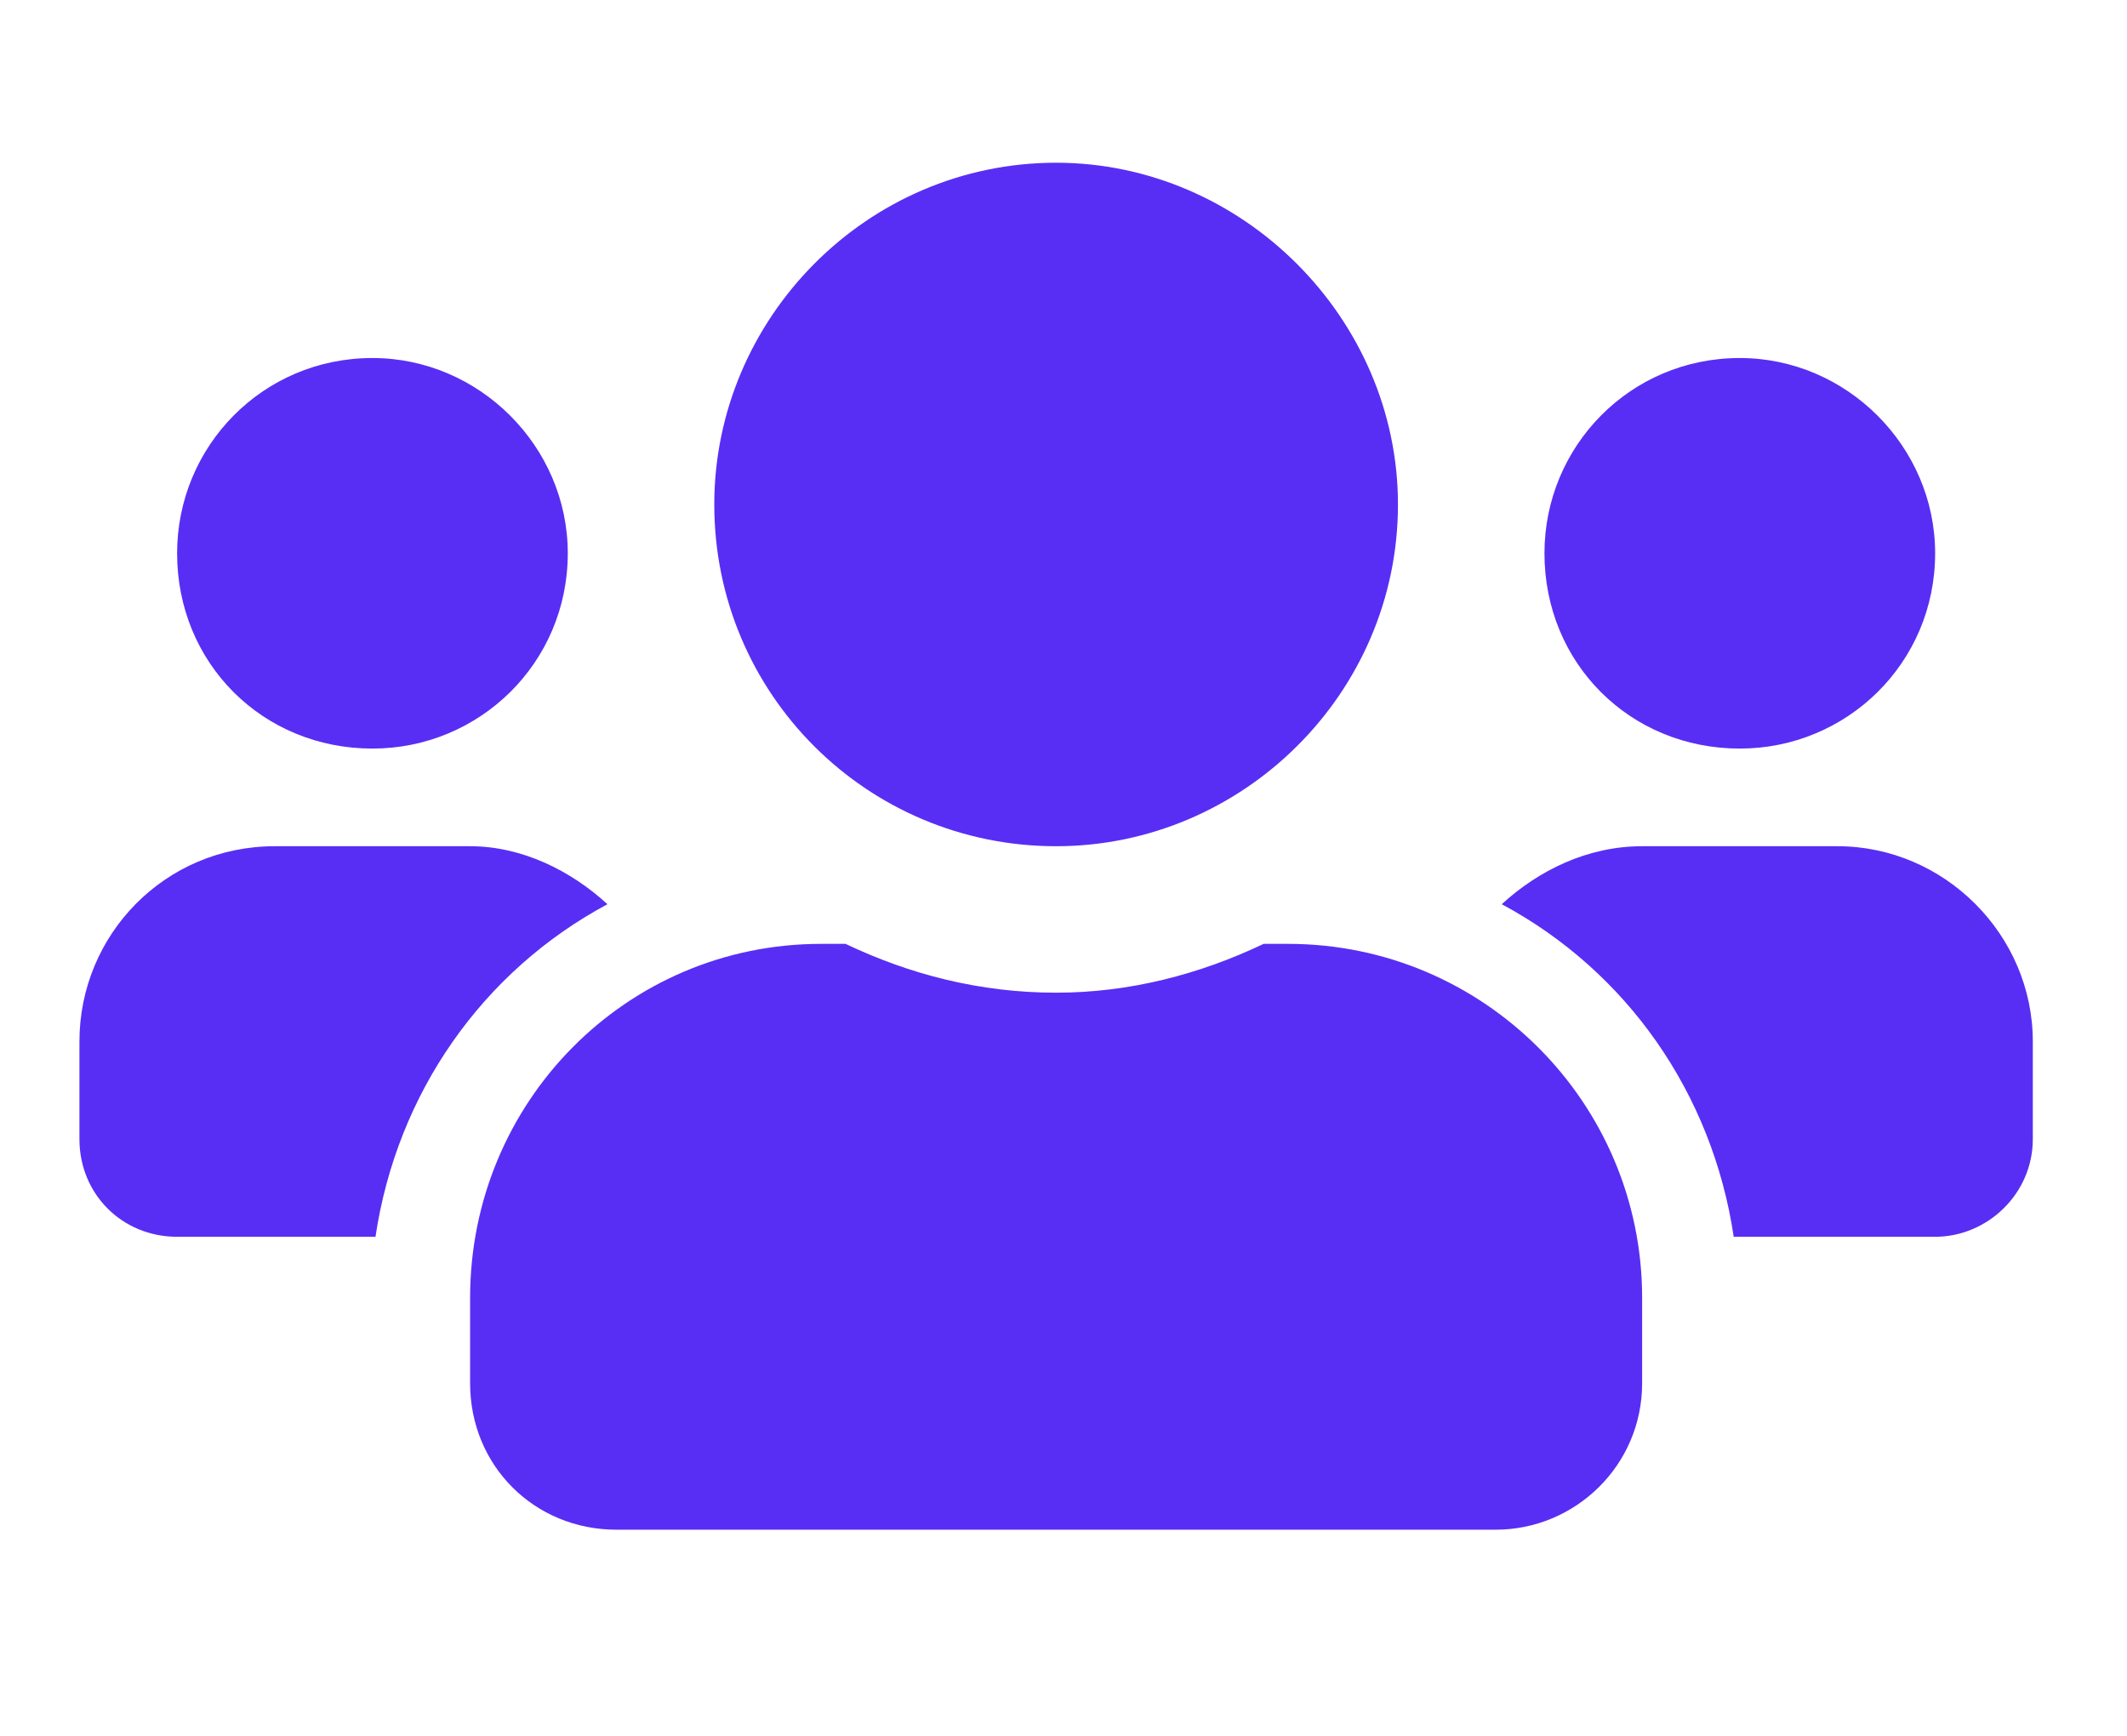 <?xml version="1.0" encoding="UTF-8"?> <svg xmlns="http://www.w3.org/2000/svg" width="49" height="40" viewBox="0 0 49 40" fill="none"><path d="M8.58 17.25C6.049 17.25 4.08 15.281 4.08 12.75C4.08 10.289 6.049 8.25 8.58 8.25C11.041 8.25 13.08 10.289 13.08 12.75C13.08 15.281 11.041 17.25 8.58 17.25ZM40.08 17.25C37.549 17.25 35.58 15.281 35.58 12.75C35.58 10.289 37.549 8.25 40.08 8.25C42.541 8.25 44.58 10.289 44.58 12.75C44.58 15.281 42.541 17.25 40.08 17.25ZM42.33 19.5C44.791 19.5 46.83 21.539 46.83 24V26.25C46.83 27.516 45.775 28.5 44.58 28.5H39.94C39.447 25.195 37.479 22.383 34.596 20.836C35.44 20.062 36.565 19.5 37.83 19.5H42.33ZM24.33 19.5C19.971 19.5 16.455 15.984 16.455 11.625C16.455 7.336 19.971 3.75 24.33 3.75C28.619 3.75 32.205 7.336 32.205 11.625C32.205 15.984 28.619 19.5 24.33 19.5ZM29.674 21.75C34.174 21.75 37.83 25.406 37.83 29.906V31.875C37.83 33.773 36.283 35.25 34.455 35.25H14.205C12.307 35.25 10.83 33.773 10.83 31.875V29.906C10.83 25.406 14.416 21.75 18.916 21.75H19.479C20.955 22.453 22.572 22.875 24.33 22.875C26.018 22.875 27.635 22.453 29.111 21.75H29.674ZM13.994 20.836C11.111 22.383 9.143 25.195 8.65 28.5H4.08C2.814 28.5 1.83 27.516 1.83 26.25V24C1.83 21.539 3.799 19.5 6.33 19.5H10.83C12.025 19.5 13.15 20.062 13.994 20.836Z" fill="#582EF4"></path></svg> 